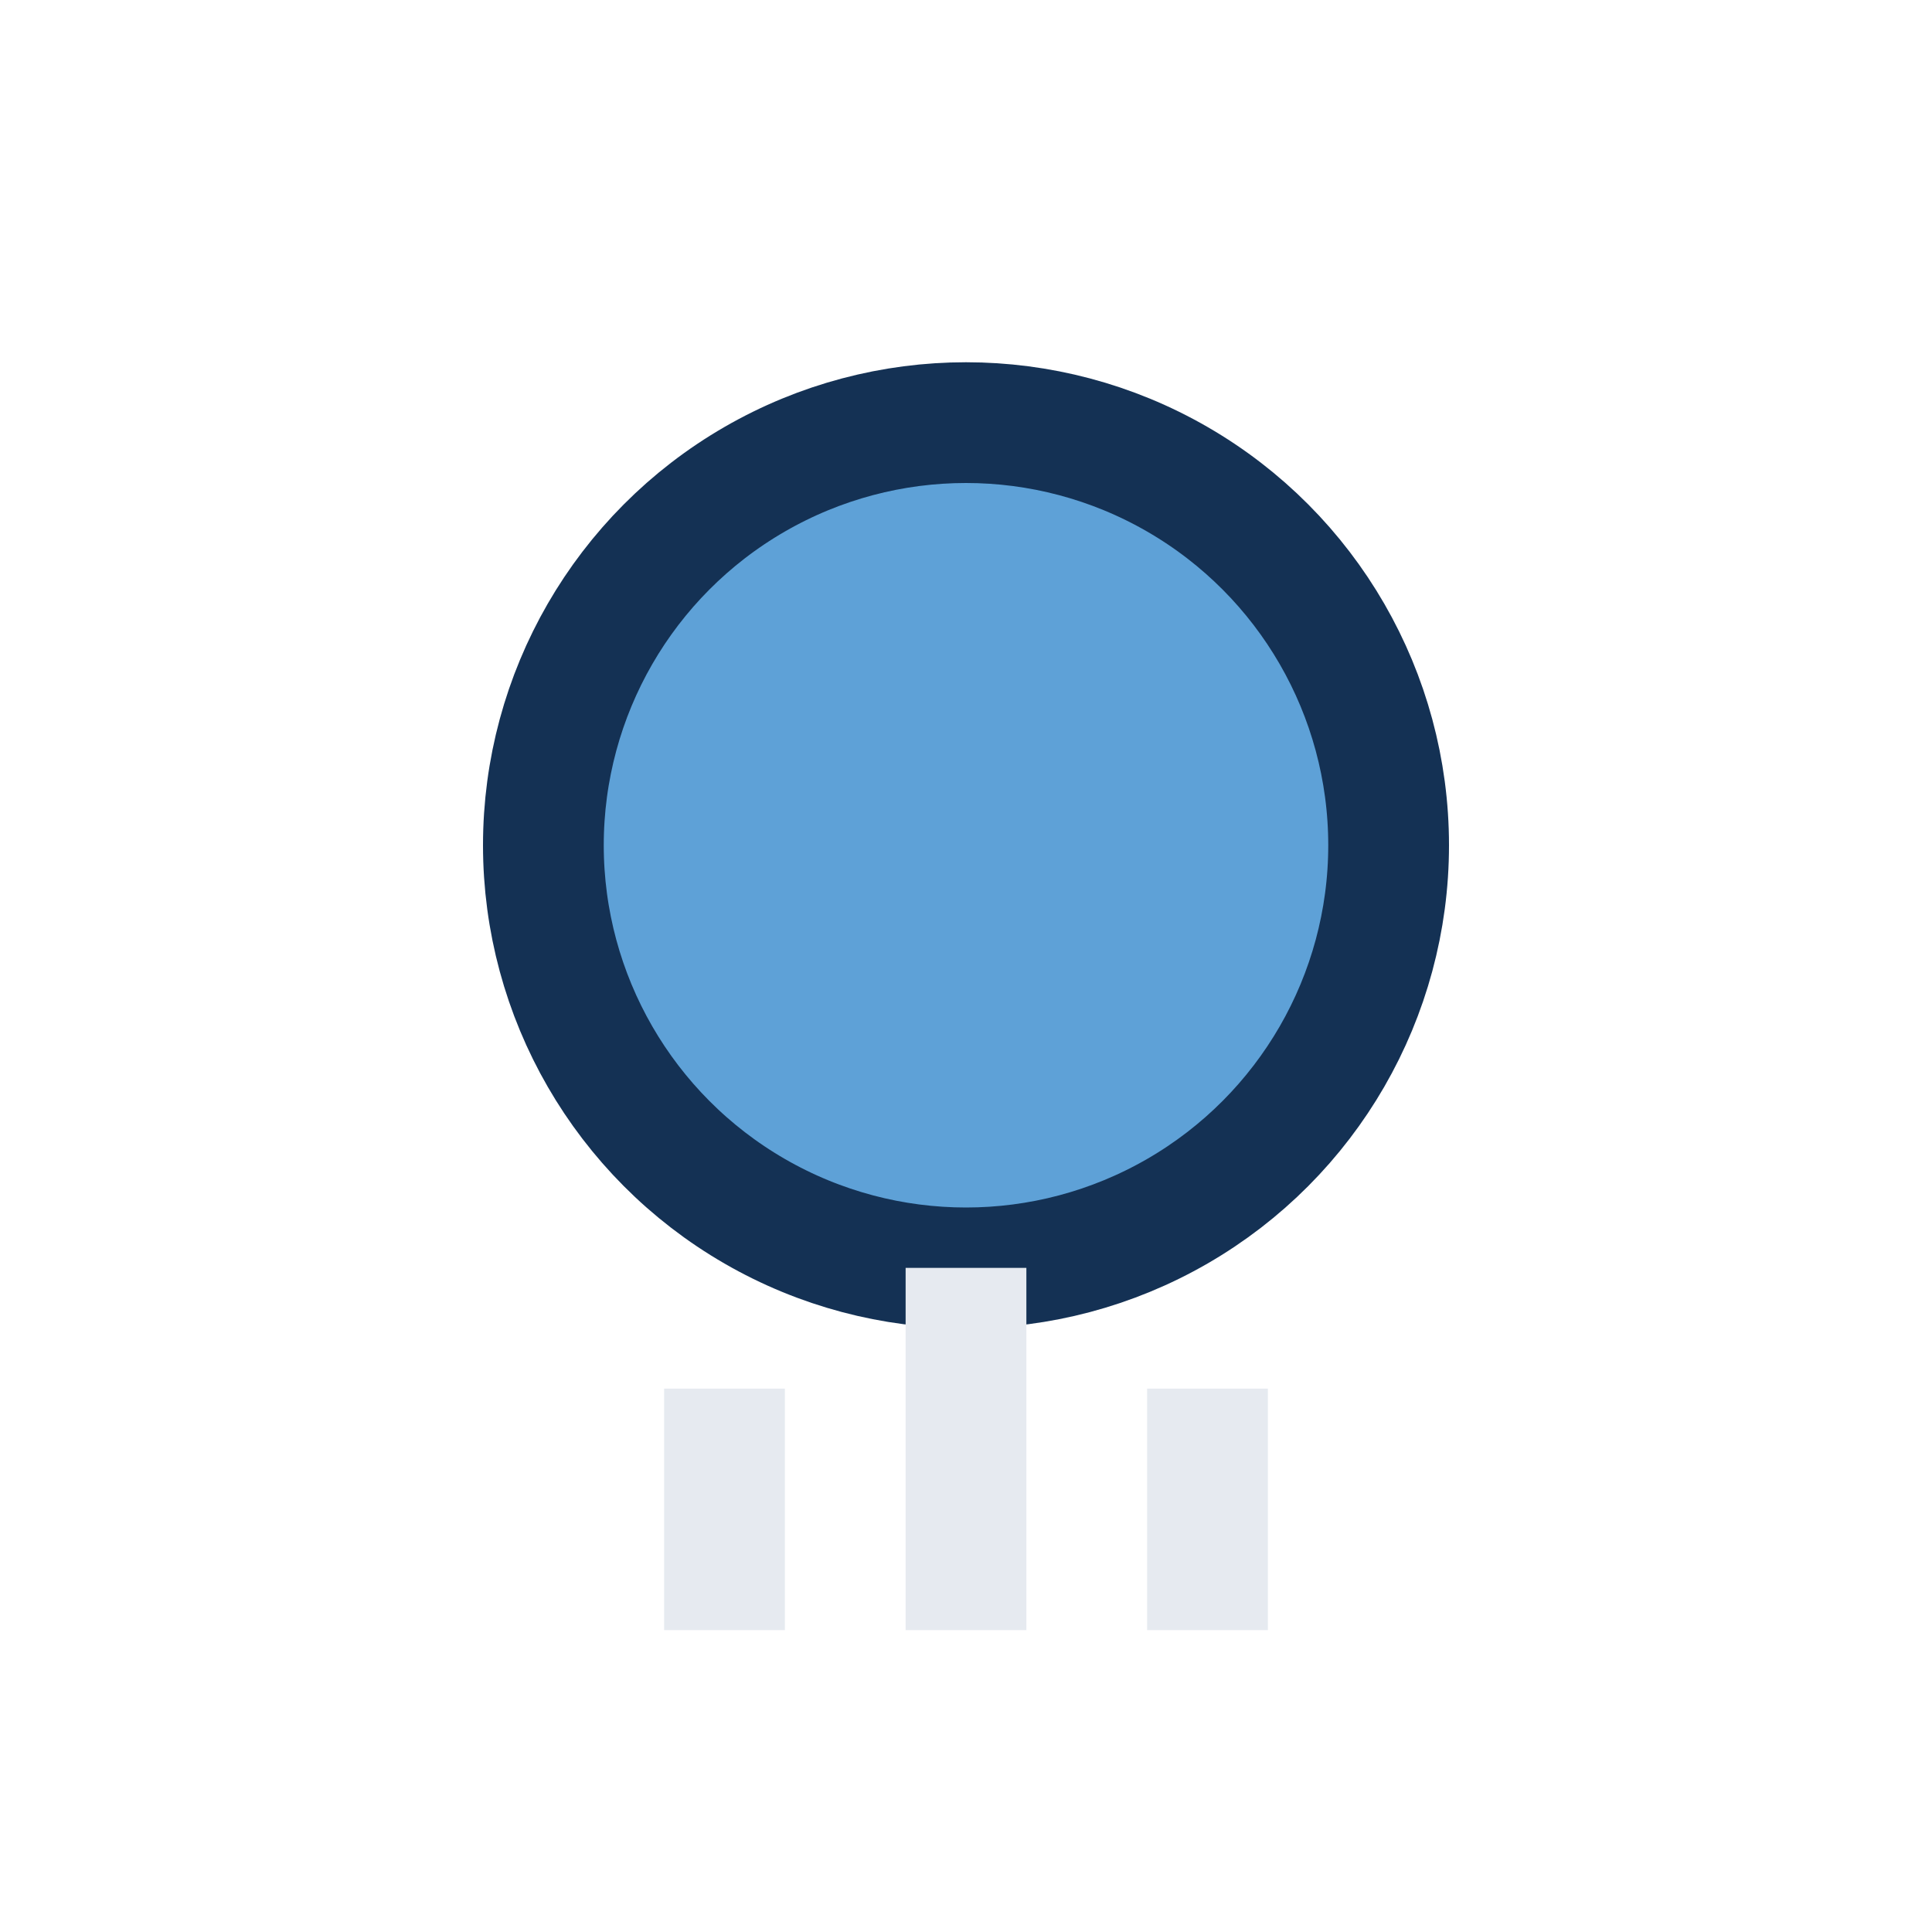 <?xml version="1.0" encoding="UTF-8"?>
<svg xmlns="http://www.w3.org/2000/svg" width="32" height="32" viewBox="0 0 32 32"><circle cx="16" cy="14" r="7" fill="#5EA1D7" stroke="#143154" stroke-width="2"/><path d="M16 21v6M12 23v4M20 23v4" stroke="#E6EAF0" stroke-width="2"/></svg>